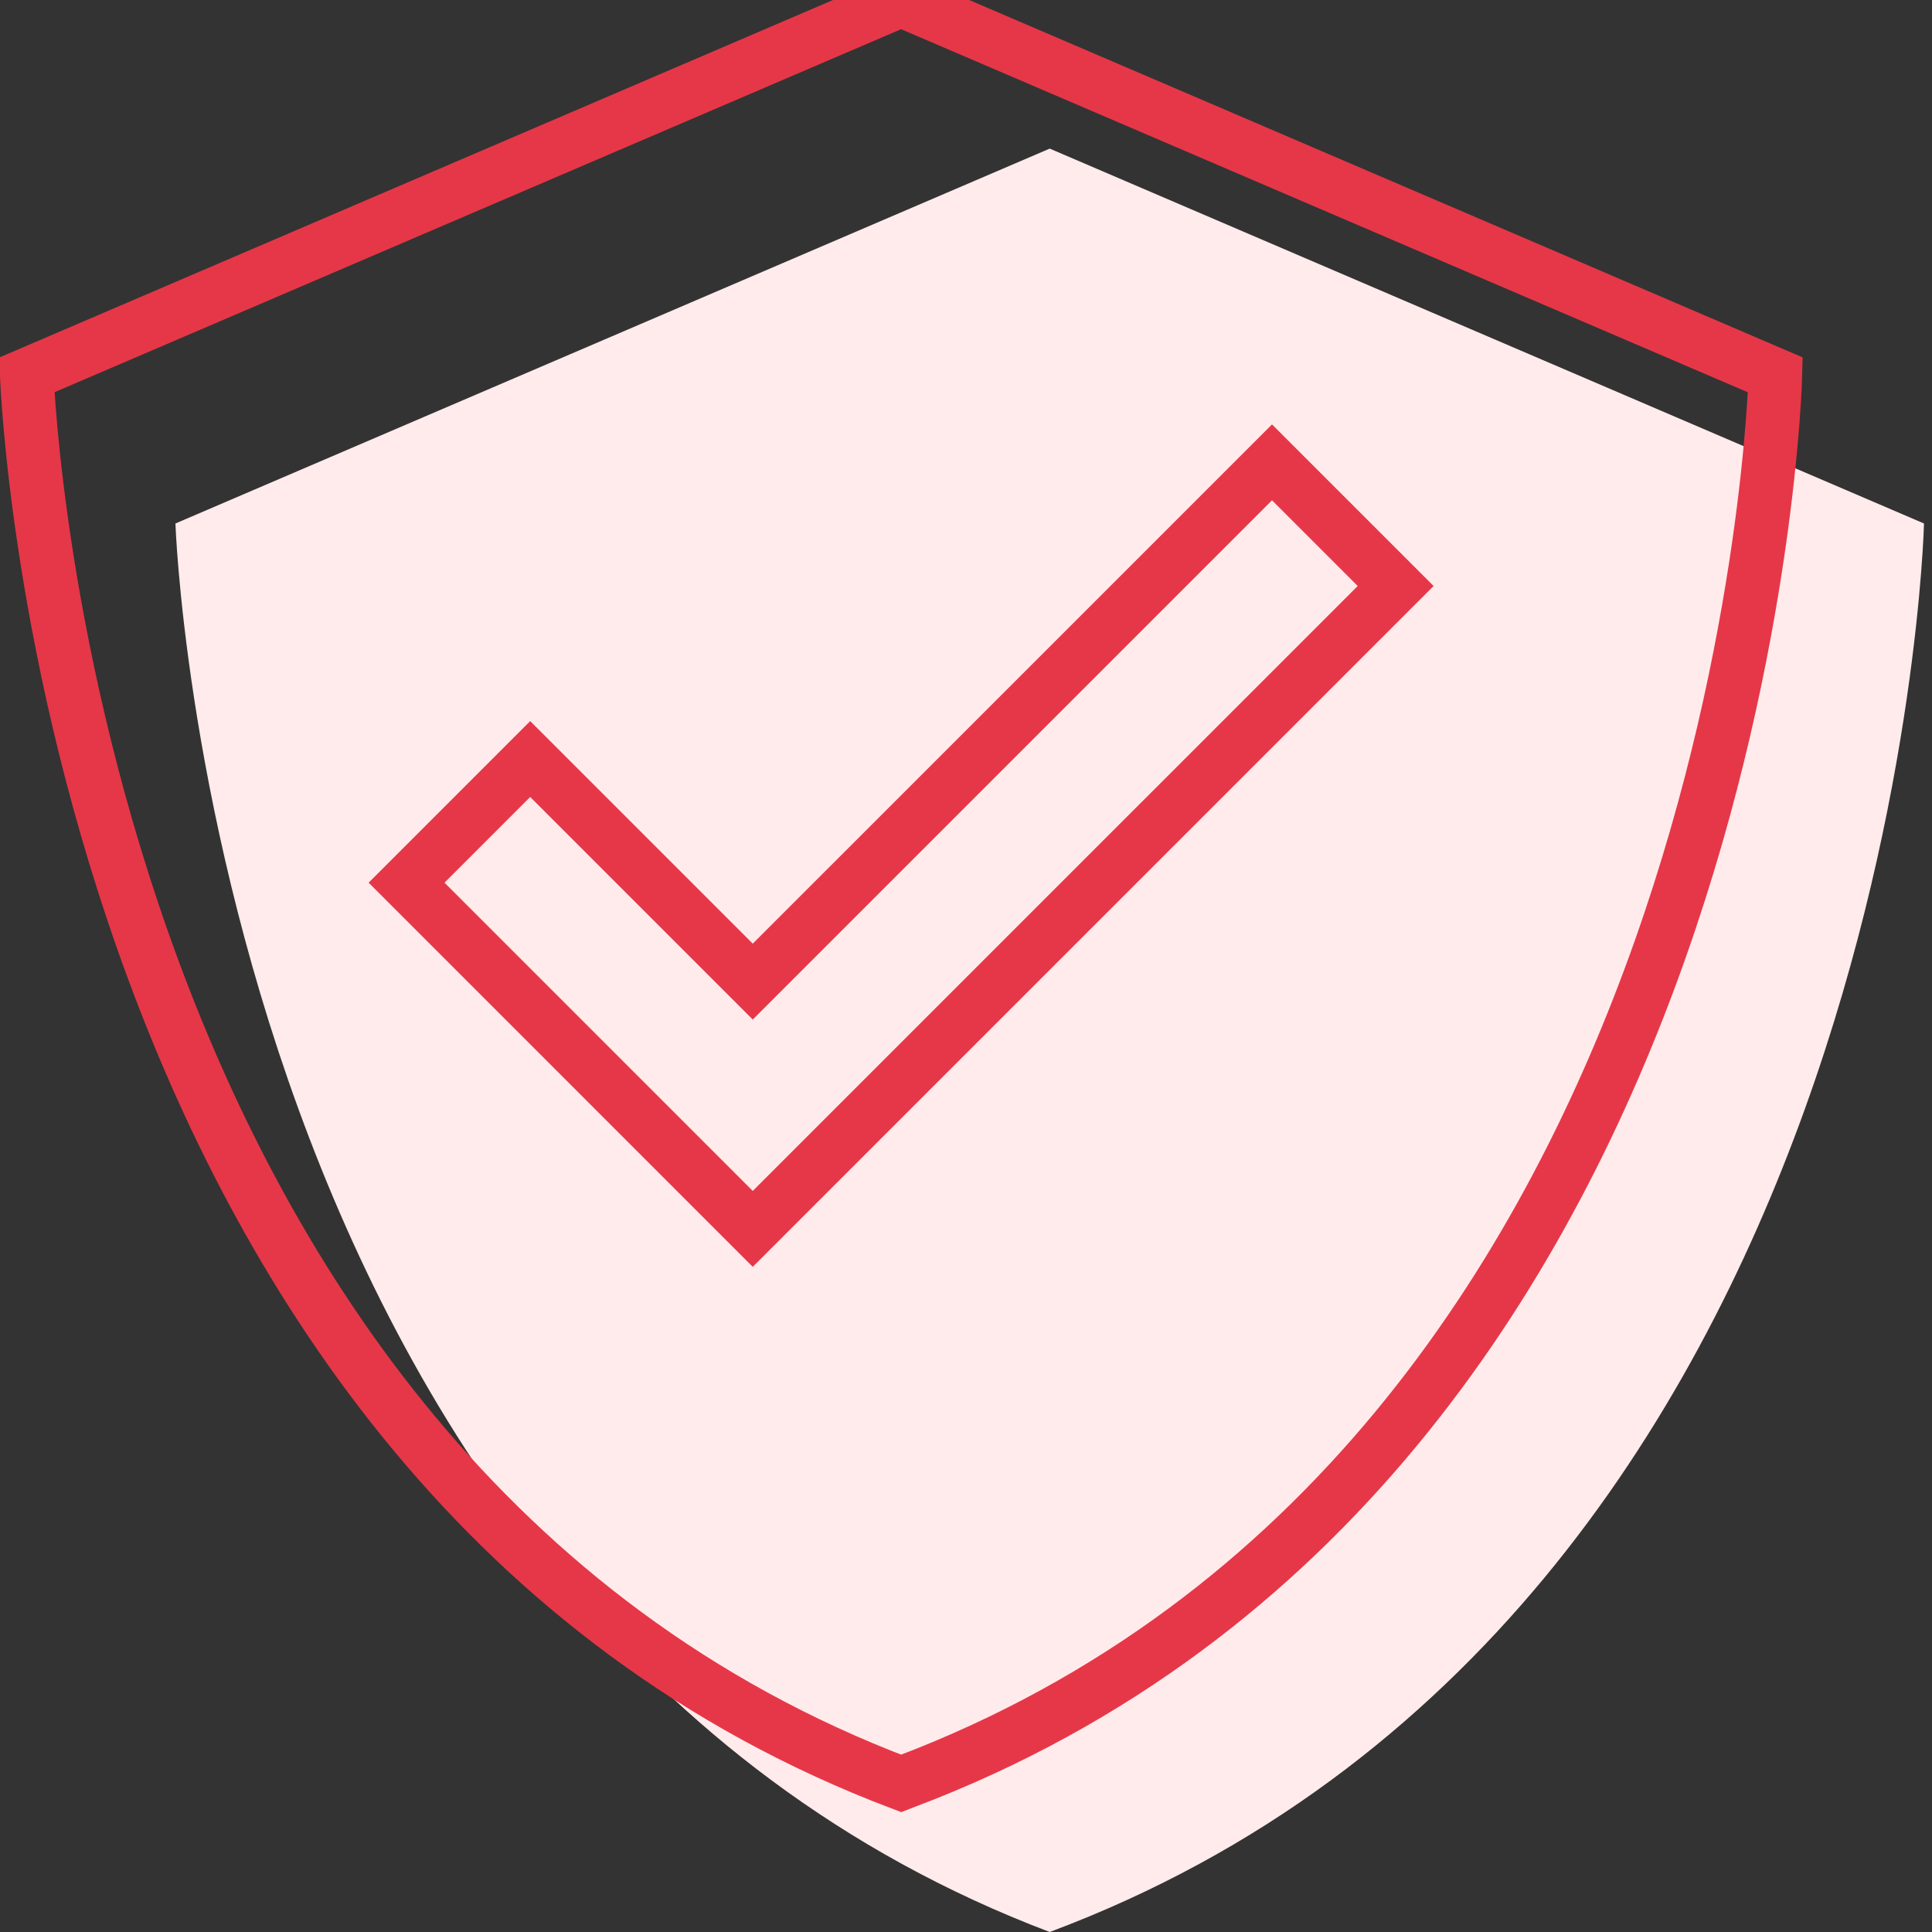 <?xml version="1.0" encoding="UTF-8"?>
<svg width="72px" height="72px" viewBox="0 0 72 72" version="1.1" xmlns="http://www.w3.org/2000/svg" xmlns:xlink="http://www.w3.org/1999/xlink">
    <rect x="0" y="0" width="72" height="72" fill="#333333" stroke="none"/>
    <title>Icon/72px/Shield</title>
    <g id="Icon/72px/Shield" stroke="none" stroke-width="1" fill="none" fill-rule="evenodd">
        <g id="Safe" transform="translate(1, 0)">
            <path d="M38.12,5.538 L70.702,19.509 C70.702,19.509 69.732,60.172 38.12,72 C6.892,60.172 5.538,19.509 5.538,19.509 L5.538,19.509 L38.12,5.538 L38.12,5.538 Z" id="Combined-Shape" fill="#FFEBEB"></path>
            <path d="M32.581,0 L65.163,13.971 C65.163,13.971 64.212,53.824 33.521,66.098 L32.582,66.462 L32.582,66.462 C1.665,54.752 0.03,14.781 0,13.983 L0,13.971 L32.581,0 Z M51.012,21.838 L46.404,17.23 L32.582,31.052 L27.053,36.581 L18.759,28.287 L14.152,32.895 L27.053,45.797 L51.012,21.838 Z" id="Combined-Shape" stroke="#E63748" stroke-width="2"></path>
        </g>
    </g>
</svg>